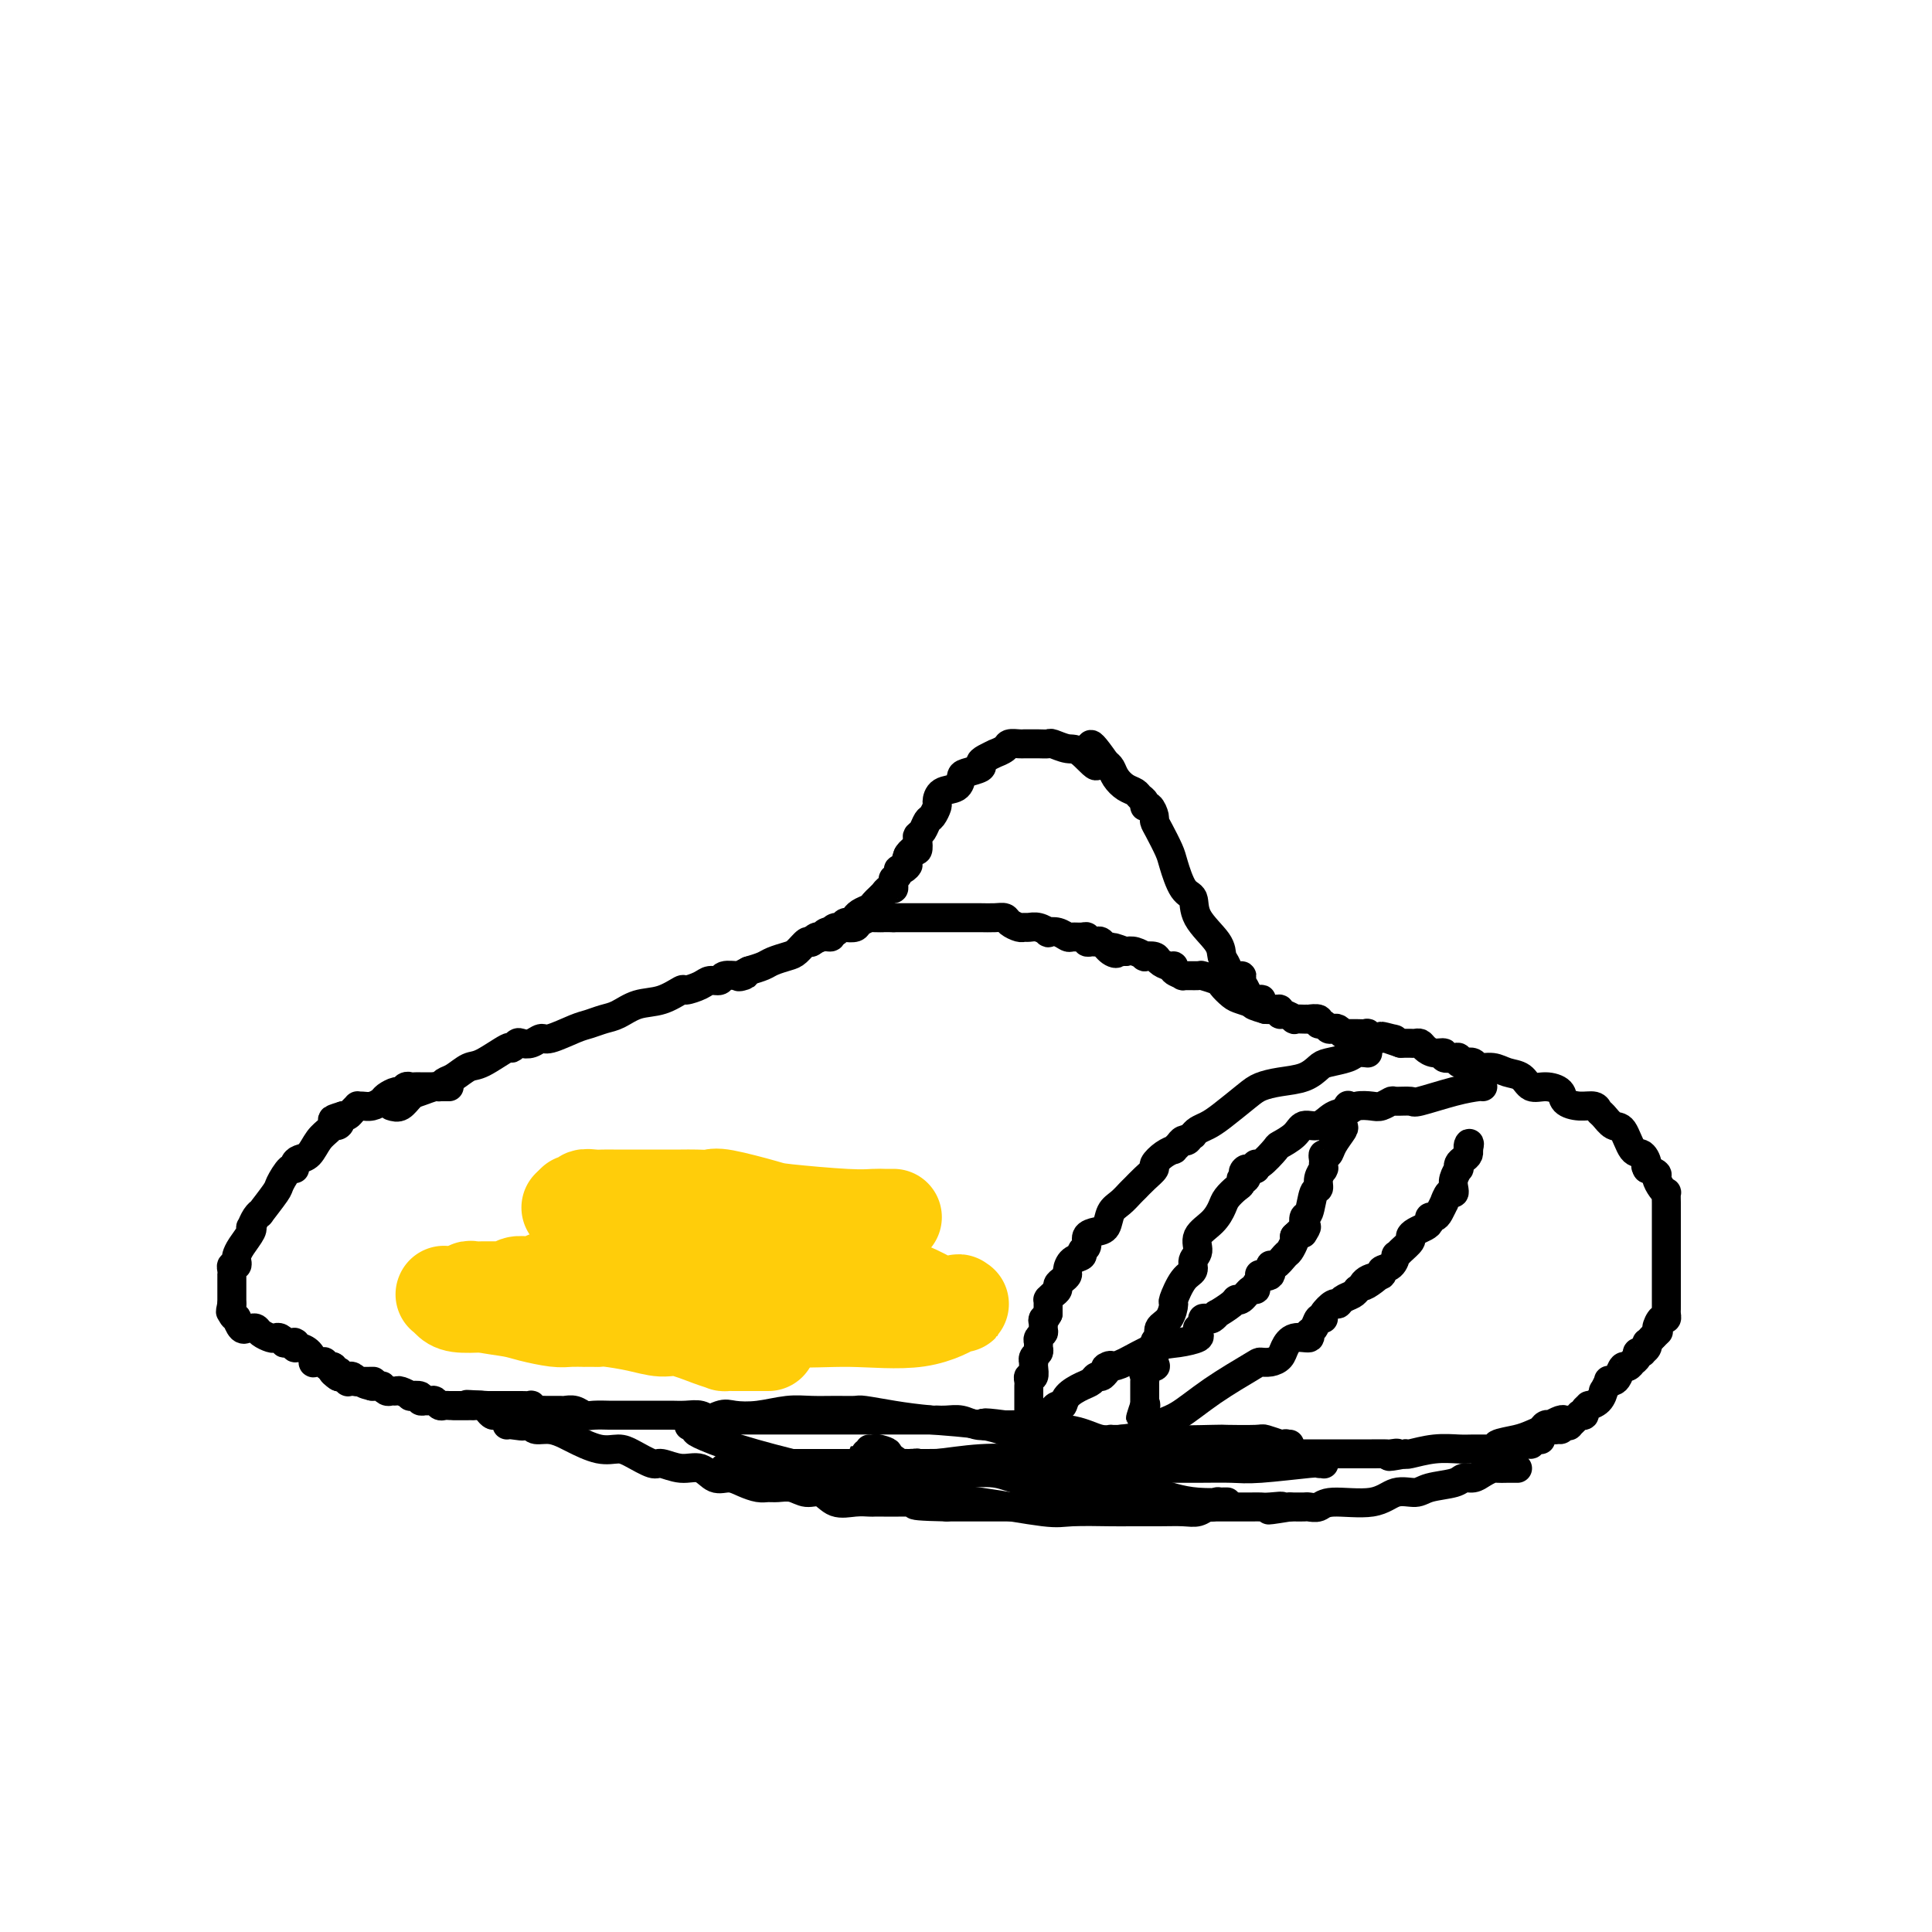 <svg viewBox='0 0 400 400' version='1.1' xmlns='http://www.w3.org/2000/svg' xmlns:xlink='http://www.w3.org/1999/xlink'><g fill='none' stroke='#000000' stroke-width='6' stroke-linecap='round' stroke-linejoin='round'><path d='M325,294c-0.372,0.030 -0.744,0.060 -1,0c-0.256,-0.060 -0.397,-0.209 -1,0c-0.603,0.209 -1.670,0.777 -2,1c-0.330,0.223 0.076,0.101 0,0c-0.076,-0.101 -0.634,-0.182 -1,0c-0.366,0.182 -0.538,0.627 -1,1c-0.462,0.373 -1.213,0.674 -2,1c-0.787,0.326 -1.610,0.676 -3,1c-1.390,0.324 -3.349,0.623 -4,1c-0.651,0.377 0.004,0.833 0,1c-0.004,0.167 -0.666,0.044 -1,0c-0.334,-0.044 -0.338,-0.008 -1,0c-0.662,0.008 -1.981,-0.012 -3,0c-1.019,0.012 -1.737,0.055 -3,0c-1.263,-0.055 -3.071,-0.207 -5,0c-1.929,0.207 -3.980,0.773 -5,1c-1.020,0.227 -1.010,0.113 -1,0'/><path d='M291,301c-5.660,1.083 -2.811,0.290 -2,0c0.811,-0.290 -0.416,-0.078 -1,0c-0.584,0.078 -0.524,0.021 -1,0c-0.476,-0.021 -1.488,-0.005 -3,0c-1.512,0.005 -3.526,0.001 -5,0c-1.474,-0.001 -2.410,0.001 -3,0c-0.590,-0.001 -0.833,-0.004 -2,0c-1.167,0.004 -3.256,0.016 -5,0c-1.744,-0.016 -3.141,-0.060 -4,0c-0.859,0.060 -1.178,0.222 -4,0c-2.822,-0.222 -8.145,-0.830 -12,-1c-3.855,-0.170 -6.242,0.098 -8,0c-1.758,-0.098 -2.886,-0.562 -4,-1c-1.114,-0.438 -2.213,-0.849 -3,-1c-0.787,-0.151 -1.263,-0.043 -2,0c-0.737,0.043 -1.737,0.022 -2,0c-0.263,-0.022 0.209,-0.043 0,0c-0.209,0.043 -1.100,0.151 -2,0c-0.900,-0.151 -1.810,-0.562 -3,-1c-1.190,-0.438 -2.660,-0.902 -4,-1c-1.340,-0.098 -2.549,0.170 -4,0c-1.451,-0.170 -3.144,-0.778 -4,-1c-0.856,-0.222 -0.874,-0.060 -1,0c-0.126,0.060 -0.359,0.016 -1,0c-0.641,-0.016 -1.688,-0.004 -2,0c-0.312,0.004 0.112,0.001 0,0c-0.112,-0.001 -0.761,-0.000 -1,0c-0.239,0.000 -0.068,0.000 0,0c0.068,-0.000 0.034,-0.000 0,0'/><path d='M208,295c-5.928,-0.790 -4.247,-0.264 -4,0c0.247,0.264 -0.938,0.267 -2,0c-1.062,-0.267 -1.999,-0.804 -3,-1c-1.001,-0.196 -2.066,-0.053 -3,0c-0.934,0.053 -1.738,0.014 -2,0c-0.262,-0.014 0.016,-0.004 0,0c-0.016,0.004 -0.326,0.001 -1,0c-0.674,-0.001 -1.711,-0.000 -2,0c-0.289,0.000 0.170,0.000 0,0c-0.170,-0.000 -0.970,-0.000 -1,0c-0.030,0.000 0.708,0.000 0,0c-0.708,-0.000 -2.863,-0.000 -4,0c-1.137,0.000 -1.256,0.000 -2,0c-0.744,-0.000 -2.111,-0.000 -3,0c-0.889,0.000 -1.299,0.000 -2,0c-0.701,-0.000 -1.693,-0.000 -2,0c-0.307,0.000 0.072,0.000 0,0c-0.072,-0.000 -0.596,-0.000 -1,0c-0.404,0.000 -0.690,0.000 -1,0c-0.310,-0.000 -0.645,-0.000 -1,0c-0.355,0.000 -0.732,0.000 -1,0c-0.268,-0.000 -0.428,-0.000 -1,0c-0.572,0.000 -1.558,0.000 -3,0c-1.442,-0.000 -3.341,-0.000 -5,0c-1.659,0.000 -3.078,0.000 -4,0c-0.922,-0.000 -1.346,0.000 -2,0c-0.654,0.000 -1.536,0.000 -2,0c-0.464,0.000 -0.510,0.000 -1,0c-0.490,0.000 -1.426,0.000 -2,0c-0.574,0.000 -0.787,0.000 -1,0'/><path d='M152,294c-9.082,-0.150 -3.787,-0.026 -2,0c1.787,0.026 0.067,-0.046 -1,0c-1.067,0.046 -1.480,0.208 -2,0c-0.520,-0.208 -1.148,-0.788 -2,-1c-0.852,-0.212 -1.929,-0.057 -3,0c-1.071,0.057 -2.136,0.015 -3,0c-0.864,-0.015 -1.527,-0.004 -2,0c-0.473,0.004 -0.755,0.001 -1,0c-0.245,-0.001 -0.453,-0.000 -1,0c-0.547,0.000 -1.433,0.000 -2,0c-0.567,-0.000 -0.815,0.000 -1,0c-0.185,-0.000 -0.308,-0.000 -1,0c-0.692,0.000 -1.953,0.001 -3,0c-1.047,-0.001 -1.880,-0.004 -2,0c-0.120,0.004 0.472,0.015 0,0c-0.472,-0.015 -2.009,-0.057 -3,0c-0.991,0.057 -1.436,0.211 -2,0c-0.564,-0.211 -1.246,-0.789 -2,-1c-0.754,-0.211 -1.579,-0.057 -2,0c-0.421,0.057 -0.436,0.015 -1,0c-0.564,-0.015 -1.676,-0.004 -2,0c-0.324,0.004 0.138,0.002 0,0c-0.138,-0.002 -0.878,-0.004 -1,0c-0.122,0.004 0.375,0.015 0,0c-0.375,-0.015 -1.623,-0.057 -2,0c-0.377,0.057 0.115,0.211 0,0c-0.115,-0.211 -0.837,-0.789 -1,-1c-0.163,-0.211 0.235,-0.057 0,0c-0.235,0.057 -1.102,0.015 -2,0c-0.898,-0.015 -1.828,-0.004 -3,0c-1.172,0.004 -2.586,0.002 -4,0'/><path d='M101,291c-8.068,-0.464 -2.736,-0.124 -1,0c1.736,0.124 -0.122,0.033 -1,0c-0.878,-0.033 -0.774,-0.009 -1,0c-0.226,0.009 -0.782,0.002 -1,0c-0.218,-0.002 -0.100,-0.001 0,0c0.100,0.001 0.181,0.000 0,0c-0.181,-0.000 -0.623,-0.000 -1,0c-0.377,0.000 -0.689,0.000 -1,0c-0.311,-0.000 -0.622,-0.000 -1,0c-0.378,0.000 -0.822,0.001 -1,0c-0.178,-0.001 -0.089,-0.004 0,0c0.089,0.004 0.179,0.015 0,0c-0.179,-0.015 -0.626,-0.057 -1,0c-0.374,0.057 -0.673,0.211 -1,0c-0.327,-0.211 -0.680,-0.788 -1,-1c-0.320,-0.212 -0.605,-0.061 -1,0c-0.395,0.061 -0.898,0.030 -1,0c-0.102,-0.030 0.199,-0.060 0,0c-0.199,0.060 -0.897,0.208 -1,0c-0.103,-0.208 0.390,-0.774 0,-1c-0.390,-0.226 -1.663,-0.113 -2,0c-0.337,0.113 0.261,0.228 0,0c-0.261,-0.228 -1.380,-0.797 -2,-1c-0.620,-0.203 -0.739,-0.040 -1,0c-0.261,0.040 -0.664,-0.042 -1,0c-0.336,0.042 -0.606,0.207 -1,0c-0.394,-0.207 -0.914,-0.787 -1,-1c-0.086,-0.213 0.261,-0.061 0,0c-0.261,0.061 -1.131,0.030 -2,0'/><path d='M77,287c-3.670,-0.845 -0.844,-0.959 0,-1c0.844,-0.041 -0.295,-0.010 -1,0c-0.705,0.010 -0.976,-0.001 -1,0c-0.024,0.001 0.201,0.014 0,0c-0.201,-0.014 -0.827,-0.057 -1,0c-0.173,0.057 0.108,0.212 0,0c-0.108,-0.212 -0.604,-0.793 -1,-1c-0.396,-0.207 -0.694,-0.042 -1,0c-0.306,0.042 -0.622,-0.040 -1,0c-0.378,0.040 -0.818,0.203 -1,0c-0.182,-0.203 -0.105,-0.772 0,-1c0.105,-0.228 0.238,-0.113 0,0c-0.238,0.113 -0.847,0.226 -1,0c-0.153,-0.226 0.151,-0.792 0,-1c-0.151,-0.208 -0.757,-0.060 -1,0c-0.243,0.060 -0.121,0.030 0,0'/><path d='M311,300c0.182,0.009 0.364,0.017 1,0c0.636,-0.017 1.726,-0.061 2,0c0.274,0.061 -0.267,0.227 0,0c0.267,-0.227 1.342,-0.845 2,-1c0.658,-0.155 0.898,0.155 1,0c0.102,-0.155 0.066,-0.774 0,-1c-0.066,-0.226 -0.161,-0.060 0,0c0.161,0.060 0.578,0.013 1,0c0.422,-0.013 0.847,0.007 1,0c0.153,-0.007 0.033,-0.040 0,0c-0.033,0.040 0.022,0.155 0,0c-0.022,-0.155 -0.121,-0.580 0,-1c0.121,-0.420 0.463,-0.834 1,-1c0.537,-0.166 1.268,-0.083 2,0'/><path d='M322,296c1.925,-0.558 1.238,0.046 1,0c-0.238,-0.046 -0.027,-0.742 0,-1c0.027,-0.258 -0.128,-0.077 0,0c0.128,0.077 0.541,0.048 1,0c0.459,-0.048 0.964,-0.117 1,0c0.036,0.117 -0.398,0.421 0,0c0.398,-0.421 1.628,-1.567 2,-2c0.372,-0.433 -0.112,-0.154 0,0c0.112,0.154 0.821,0.183 1,0c0.179,-0.183 -0.172,-0.579 0,-1c0.172,-0.421 0.868,-0.867 1,-1c0.132,-0.133 -0.300,0.048 0,0c0.300,-0.048 1.334,-0.325 2,-1c0.666,-0.675 0.966,-1.750 1,-2c0.034,-0.250 -0.198,0.324 0,0c0.198,-0.324 0.827,-1.545 1,-2c0.173,-0.455 -0.109,-0.145 0,0c0.109,0.145 0.608,0.126 1,0c0.392,-0.126 0.678,-0.359 1,-1c0.322,-0.641 0.679,-1.691 1,-2c0.321,-0.309 0.607,0.124 1,0c0.393,-0.124 0.894,-0.804 1,-1c0.106,-0.196 -0.183,0.092 0,0c0.183,-0.092 0.837,-0.563 1,-1c0.163,-0.437 -0.166,-0.839 0,-1c0.166,-0.161 0.828,-0.081 1,0c0.172,0.081 -0.147,0.163 0,0c0.147,-0.163 0.761,-0.569 1,-1c0.239,-0.431 0.103,-0.885 0,-1c-0.103,-0.115 -0.172,0.110 0,0c0.172,-0.110 0.586,-0.555 1,-1'/><path d='M342,277c3.030,-2.886 0.605,-0.601 0,0c-0.605,0.601 0.608,-0.483 1,-1c0.392,-0.517 -0.039,-0.467 0,-1c0.039,-0.533 0.546,-1.648 1,-2c0.454,-0.352 0.854,0.060 1,0c0.146,-0.060 0.039,-0.591 0,-1c-0.039,-0.409 -0.011,-0.694 0,-1c0.011,-0.306 0.003,-0.631 0,-1c-0.003,-0.369 -0.001,-0.780 0,-1c0.001,-0.220 0.000,-0.248 0,-1c-0.000,-0.752 -0.000,-2.229 0,-3c0.000,-0.771 0.000,-0.836 0,-1c-0.000,-0.164 -0.000,-0.425 0,-1c0.000,-0.575 0.000,-1.462 0,-2c-0.000,-0.538 -0.000,-0.726 0,-1c0.000,-0.274 -0.000,-0.633 0,-1c0.000,-0.367 0.000,-0.743 0,-1c-0.000,-0.257 -0.000,-0.397 0,-1c0.000,-0.603 0.000,-1.671 0,-2c-0.000,-0.329 -0.000,0.080 0,0c0.000,-0.080 0.000,-0.650 0,-1c-0.000,-0.350 -0.000,-0.480 0,-1c0.000,-0.520 0.001,-1.431 0,-2c-0.001,-0.569 -0.003,-0.795 0,-1c0.003,-0.205 0.011,-0.387 0,-1c-0.011,-0.613 -0.040,-1.656 0,-2c0.040,-0.344 0.149,0.010 0,0c-0.149,-0.010 -0.555,-0.384 -1,-1c-0.445,-0.616 -0.927,-1.474 -1,-2c-0.073,-0.526 0.265,-0.722 0,-1c-0.265,-0.278 -1.132,-0.639 -2,-1'/><path d='M341,242c-0.584,-0.878 -0.043,-0.573 0,-1c0.043,-0.427 -0.412,-1.585 -1,-2c-0.588,-0.415 -1.310,-0.086 -2,-1c-0.690,-0.914 -1.349,-3.072 -2,-4c-0.651,-0.928 -1.293,-0.626 -2,-1c-0.707,-0.374 -1.479,-1.423 -2,-2c-0.521,-0.577 -0.792,-0.683 -1,-1c-0.208,-0.317 -0.351,-0.846 -1,-1c-0.649,-0.154 -1.802,0.066 -3,0c-1.198,-0.066 -2.442,-0.417 -3,-1c-0.558,-0.583 -0.432,-1.399 -1,-2c-0.568,-0.601 -1.831,-0.988 -3,-1c-1.169,-0.012 -2.243,0.352 -3,0c-0.757,-0.352 -1.196,-1.418 -2,-2c-0.804,-0.582 -1.973,-0.678 -3,-1c-1.027,-0.322 -1.911,-0.870 -3,-1c-1.089,-0.130 -2.382,0.158 -3,0c-0.618,-0.158 -0.559,-0.760 -1,-1c-0.441,-0.240 -1.380,-0.116 -2,0c-0.620,0.116 -0.921,0.223 -1,0c-0.079,-0.223 0.064,-0.777 0,-1c-0.064,-0.223 -0.336,-0.115 -1,0c-0.664,0.115 -1.722,0.237 -2,0c-0.278,-0.237 0.224,-0.834 0,-1c-0.224,-0.166 -1.173,0.099 -2,0c-0.827,-0.099 -1.531,-0.562 -2,-1c-0.469,-0.438 -0.703,-0.849 -1,-1c-0.297,-0.151 -0.657,-0.040 -1,0c-0.343,0.040 -0.669,0.011 -1,0c-0.331,-0.011 -0.666,-0.003 -1,0c-0.334,0.003 -0.667,0.002 -1,0'/><path d='M290,216c-6.666,-2.239 -3.332,-1.336 -2,-1c1.332,0.336 0.660,0.104 0,0c-0.660,-0.104 -1.308,-0.080 -2,0c-0.692,0.080 -1.428,0.218 -2,0c-0.572,-0.218 -0.980,-0.790 -1,-1c-0.020,-0.210 0.348,-0.056 0,0c-0.348,0.056 -1.413,0.015 -2,0c-0.587,-0.015 -0.697,-0.004 -1,0c-0.303,0.004 -0.798,0.002 -1,0c-0.202,-0.002 -0.110,-0.004 0,0c0.110,0.004 0.237,0.015 0,0c-0.237,-0.015 -0.837,-0.055 -1,0c-0.163,0.055 0.111,0.207 0,0c-0.111,-0.207 -0.609,-0.772 -1,-1c-0.391,-0.228 -0.677,-0.117 -1,0c-0.323,0.117 -0.683,0.242 -1,0c-0.317,-0.242 -0.592,-0.849 -1,-1c-0.408,-0.151 -0.950,0.156 -1,0c-0.050,-0.156 0.392,-0.774 0,-1c-0.392,-0.226 -1.620,-0.061 -2,0c-0.380,0.061 0.086,0.016 0,0c-0.086,-0.016 -0.725,-0.003 -1,0c-0.275,0.003 -0.185,-0.003 0,0c0.185,0.003 0.466,0.016 0,0c-0.466,-0.016 -1.679,-0.061 -2,0c-0.321,0.061 0.252,0.226 0,0c-0.252,-0.226 -1.327,-0.845 -2,-1c-0.673,-0.155 -0.943,0.154 -1,0c-0.057,-0.154 0.100,-0.772 0,-1c-0.100,-0.228 -0.457,-0.065 -1,0c-0.543,0.065 -1.271,0.033 -2,0'/><path d='M262,209c-4.558,-1.305 -1.952,-1.068 -1,-1c0.952,0.068 0.249,-0.034 0,0c-0.249,0.034 -0.043,0.202 0,0c0.043,-0.202 -0.079,-0.774 0,-1c0.079,-0.226 0.357,-0.105 0,0c-0.357,0.105 -1.348,0.196 -2,0c-0.652,-0.196 -0.966,-0.678 -1,-1c-0.034,-0.322 0.213,-0.485 0,-1c-0.213,-0.515 -0.884,-1.383 -1,-2c-0.116,-0.617 0.323,-0.981 0,-1c-0.323,-0.019 -1.407,0.309 -2,0c-0.593,-0.309 -0.693,-1.256 -1,-2c-0.307,-0.744 -0.820,-1.284 -1,-2c-0.180,-0.716 -0.027,-1.606 -1,-3c-0.973,-1.394 -3.072,-3.292 -4,-5c-0.928,-1.708 -0.686,-3.227 -1,-4c-0.314,-0.773 -1.184,-0.799 -2,-2c-0.816,-1.201 -1.577,-3.577 -2,-5c-0.423,-1.423 -0.508,-1.892 -1,-3c-0.492,-1.108 -1.390,-2.857 -2,-4c-0.610,-1.143 -0.933,-1.682 -1,-2c-0.067,-0.318 0.123,-0.414 0,-1c-0.123,-0.586 -0.557,-1.663 -1,-2c-0.443,-0.337 -0.895,0.065 -1,0c-0.105,-0.065 0.137,-0.598 0,-1c-0.137,-0.402 -0.653,-0.675 -1,-1c-0.347,-0.325 -0.527,-0.703 -1,-1c-0.473,-0.297 -1.240,-0.513 -2,-1c-0.760,-0.487 -1.512,-1.247 -2,-2c-0.488,-0.753 -0.711,-1.501 -1,-2c-0.289,-0.499 -0.645,-0.750 -1,-1'/><path d='M229,158c-5.412,-7.780 -2.444,-1.731 -2,0c0.444,1.731 -1.638,-0.857 -3,-2c-1.362,-1.143 -2.004,-0.842 -3,-1c-0.996,-0.158 -2.347,-0.774 -3,-1c-0.653,-0.226 -0.608,-0.060 -1,0c-0.392,0.060 -1.223,0.015 -2,0c-0.777,-0.015 -1.502,-0.001 -2,0c-0.498,0.001 -0.768,-0.010 -1,0c-0.232,0.010 -0.425,0.040 -1,0c-0.575,-0.040 -1.534,-0.151 -2,0c-0.466,0.151 -0.441,0.565 -1,1c-0.559,0.435 -1.702,0.890 -2,1c-0.298,0.110 0.250,-0.125 0,0c-0.250,0.125 -1.296,0.610 -2,1c-0.704,0.390 -1.065,0.686 -1,1c0.065,0.314 0.557,0.646 0,1c-0.557,0.354 -2.164,0.729 -3,1c-0.836,0.271 -0.903,0.439 -1,1c-0.097,0.561 -0.225,1.516 -1,2c-0.775,0.484 -2.197,0.496 -3,1c-0.803,0.504 -0.989,1.501 -1,2c-0.011,0.499 0.151,0.501 0,1c-0.151,0.499 -0.615,1.494 -1,2c-0.385,0.506 -0.691,0.522 -1,1c-0.309,0.478 -0.622,1.420 -1,2c-0.378,0.580 -0.823,0.800 -1,1c-0.177,0.200 -0.086,0.379 0,1c0.086,0.621 0.167,1.682 0,2c-0.167,0.318 -0.584,-0.107 -1,0c-0.416,0.107 -0.833,0.745 -1,1c-0.167,0.255 -0.083,0.128 0,0'/><path d='M188,177c-1.040,2.400 -0.139,1.901 0,2c0.139,0.099 -0.485,0.796 -1,1c-0.515,0.204 -0.923,-0.086 -1,0c-0.077,0.086 0.176,0.549 0,1c-0.176,0.451 -0.782,0.890 -1,1c-0.218,0.110 -0.048,-0.110 0,0c0.048,0.110 -0.025,0.551 0,1c0.025,0.449 0.147,0.908 0,1c-0.147,0.092 -0.565,-0.183 -1,0c-0.435,0.183 -0.889,0.823 -1,1c-0.111,0.177 0.122,-0.107 0,0c-0.122,0.107 -0.597,0.607 -1,1c-0.403,0.393 -0.734,0.679 -1,1c-0.266,0.321 -0.467,0.679 -1,1c-0.533,0.321 -1.400,0.607 -2,1c-0.600,0.393 -0.934,0.894 -1,1c-0.066,0.106 0.137,-0.183 0,0c-0.137,0.183 -0.615,0.836 -1,1c-0.385,0.164 -0.676,-0.162 -1,0c-0.324,0.162 -0.681,0.813 -1,1c-0.319,0.187 -0.600,-0.089 -1,0c-0.400,0.089 -0.918,0.544 -1,1c-0.082,0.456 0.273,0.914 0,1c-0.273,0.086 -1.174,-0.198 -2,0c-0.826,0.198 -1.576,0.879 -2,1c-0.424,0.121 -0.521,-0.318 -1,0c-0.479,0.318 -1.338,1.395 -2,2c-0.662,0.605 -1.126,0.740 -2,1c-0.874,0.260 -2.158,0.647 -3,1c-0.842,0.353 -1.240,0.672 -2,1c-0.760,0.328 -1.880,0.664 -3,1'/><path d='M155,201c-3.461,1.769 -1.613,1.191 -1,1c0.613,-0.191 -0.008,0.004 -1,0c-0.992,-0.004 -2.354,-0.207 -3,0c-0.646,0.207 -0.577,0.824 -1,1c-0.423,0.176 -1.340,-0.089 -2,0c-0.660,0.089 -1.064,0.534 -2,1c-0.936,0.466 -2.403,0.955 -3,1c-0.597,0.045 -0.323,-0.353 -1,0c-0.677,0.353 -2.306,1.457 -4,2c-1.694,0.543 -3.452,0.525 -5,1c-1.548,0.475 -2.887,1.441 -4,2c-1.113,0.559 -1.999,0.709 -3,1c-1.001,0.291 -2.116,0.723 -3,1c-0.884,0.277 -1.536,0.400 -3,1c-1.464,0.600 -3.740,1.676 -5,2c-1.260,0.324 -1.504,-0.105 -2,0c-0.496,0.105 -1.242,0.743 -2,1c-0.758,0.257 -1.526,0.132 -2,0c-0.474,-0.132 -0.654,-0.272 -1,0c-0.346,0.272 -0.859,0.955 -1,1c-0.141,0.045 0.089,-0.549 -1,0c-1.089,0.549 -3.497,2.242 -5,3c-1.503,0.758 -2.103,0.580 -3,1c-0.897,0.420 -2.092,1.436 -3,2c-0.908,0.564 -1.527,0.675 -2,1c-0.473,0.325 -0.798,0.865 -1,1c-0.202,0.135 -0.281,-0.135 -1,0c-0.719,0.135 -2.079,0.675 -3,1c-0.921,0.325 -1.402,0.434 -2,1c-0.598,0.566 -1.314,1.590 -2,2c-0.686,0.410 -1.343,0.205 -2,0'/><path d='M93,225c-0.469,0.000 -0.938,0.000 -1,0c-0.062,-0.000 0.282,-0.000 0,0c-0.282,0.000 -1.189,0.000 -2,0c-0.811,-0.000 -1.527,-0.001 -2,0c-0.473,0.001 -0.704,0.004 -1,0c-0.296,-0.004 -0.655,-0.016 -1,0c-0.345,0.016 -0.674,0.060 -1,0c-0.326,-0.060 -0.650,-0.224 -1,0c-0.350,0.224 -0.727,0.834 -1,1c-0.273,0.166 -0.444,-0.113 -1,0c-0.556,0.113 -1.498,0.619 -2,1c-0.502,0.381 -0.565,0.637 -1,1c-0.435,0.363 -1.244,0.832 -2,1c-0.756,0.168 -1.459,0.035 -2,0c-0.541,-0.035 -0.918,0.029 -1,0c-0.082,-0.029 0.133,-0.152 0,0c-0.133,0.152 -0.613,0.579 -1,1c-0.387,0.421 -0.682,0.834 -1,1c-0.318,0.166 -0.659,0.083 -1,0'/><path d='M71,231c-3.644,1.091 -1.753,0.819 -1,1c0.753,0.181 0.368,0.815 0,1c-0.368,0.185 -0.718,-0.081 -1,0c-0.282,0.081 -0.496,0.508 -1,1c-0.504,0.492 -1.297,1.051 -2,2c-0.703,0.949 -1.314,2.290 -2,3c-0.686,0.710 -1.445,0.789 -2,1c-0.555,0.211 -0.906,0.554 -1,1c-0.094,0.446 0.068,0.996 0,1c-0.068,0.004 -0.368,-0.539 -1,0c-0.632,0.539 -1.598,2.160 -2,3c-0.402,0.840 -0.241,0.898 -1,2c-0.759,1.102 -2.438,3.248 -3,4c-0.562,0.752 -0.005,0.112 0,0c0.005,-0.112 -0.541,0.305 -1,1c-0.459,0.695 -0.831,1.667 -1,2c-0.169,0.333 -0.137,0.025 0,0c0.137,-0.025 0.377,0.232 0,1c-0.377,0.768 -1.373,2.047 -2,3c-0.627,0.953 -0.886,1.578 -1,2c-0.114,0.422 -0.083,0.639 0,1c0.083,0.361 0.218,0.867 0,1c-0.218,0.133 -0.791,-0.106 -1,0c-0.209,0.106 -0.056,0.556 0,1c0.056,0.444 0.015,0.883 0,1c-0.015,0.117 -0.004,-0.089 0,0c0.004,0.089 0.001,0.471 0,1c-0.001,0.529 -0.000,1.204 0,2c0.000,0.796 0.000,1.714 0,2c-0.000,0.286 -0.000,-0.061 0,0c0.000,0.061 0.000,0.531 0,1'/><path d='M48,270c-0.602,2.660 -0.106,1.309 0,1c0.106,-0.309 -0.178,0.425 0,1c0.178,0.575 0.817,0.991 1,1c0.183,0.009 -0.092,-0.390 0,0c0.092,0.390 0.550,1.568 1,2c0.450,0.432 0.893,0.119 1,0c0.107,-0.119 -0.122,-0.042 0,0c0.122,0.042 0.596,0.050 1,0c0.404,-0.050 0.738,-0.158 1,0c0.262,0.158 0.453,0.582 1,1c0.547,0.418 1.451,0.830 2,1c0.549,0.170 0.743,0.098 1,0c0.257,-0.098 0.577,-0.222 1,0c0.423,0.222 0.951,0.791 1,1c0.049,0.209 -0.380,0.060 0,0c0.380,-0.060 1.568,-0.031 2,0c0.432,0.031 0.108,0.063 0,0c-0.108,-0.063 -0.000,-0.219 0,0c0.000,0.219 -0.107,0.815 0,1c0.107,0.185 0.429,-0.041 1,0c0.571,0.041 1.392,0.350 2,1c0.608,0.650 1.003,1.642 1,2c-0.003,0.358 -0.403,0.081 0,0c0.403,-0.081 1.611,0.034 2,0c0.389,-0.034 -0.040,-0.215 0,0c0.040,0.215 0.549,0.827 1,1c0.451,0.173 0.843,-0.093 1,0c0.157,0.093 0.078,0.547 0,1'/><path d='M69,284c3.200,2.101 0.699,0.353 0,0c-0.699,-0.353 0.404,0.690 1,1c0.596,0.310 0.685,-0.113 1,0c0.315,0.113 0.855,0.762 1,1c0.145,0.238 -0.105,0.064 0,0c0.105,-0.064 0.567,-0.017 1,0c0.433,0.017 0.838,0.005 1,0c0.162,-0.005 0.081,-0.002 0,0'/><path d='M283,218c-0.052,-0.006 -0.105,-0.013 0,0c0.105,0.013 0.366,0.044 0,0c-0.366,-0.044 -1.359,-0.163 -2,0c-0.641,0.163 -0.929,0.607 -2,1c-1.071,0.393 -2.923,0.735 -4,1c-1.077,0.265 -1.378,0.453 -2,1c-0.622,0.547 -1.566,1.452 -3,2c-1.434,0.548 -3.357,0.738 -5,1c-1.643,0.262 -3.007,0.595 -4,1c-0.993,0.405 -1.614,0.882 -3,2c-1.386,1.118 -3.536,2.877 -5,4c-1.464,1.123 -2.240,1.610 -3,2c-0.760,0.390 -1.503,0.683 -2,1c-0.497,0.317 -0.749,0.659 -1,1'/><path d='M247,235c-2.343,1.785 -1.201,1.248 -1,1c0.201,-0.248 -0.540,-0.208 -1,0c-0.460,0.208 -0.639,0.585 -1,1c-0.361,0.415 -0.904,0.870 -1,1c-0.096,0.130 0.256,-0.065 0,0c-0.256,0.065 -1.119,0.388 -2,1c-0.881,0.612 -1.779,1.511 -2,2c-0.221,0.489 0.236,0.568 0,1c-0.236,0.432 -1.166,1.217 -2,2c-0.834,0.783 -1.571,1.565 -2,2c-0.429,0.435 -0.551,0.522 -1,1c-0.449,0.478 -1.224,1.345 -2,2c-0.776,0.655 -1.552,1.096 -2,2c-0.448,0.904 -0.569,2.269 -1,3c-0.431,0.731 -1.171,0.826 -2,1c-0.829,0.174 -1.745,0.427 -2,1c-0.255,0.573 0.152,1.467 0,2c-0.152,0.533 -0.863,0.706 -1,1c-0.137,0.294 0.300,0.709 0,1c-0.300,0.291 -1.338,0.459 -2,1c-0.662,0.541 -0.947,1.454 -1,2c-0.053,0.546 0.127,0.723 0,1c-0.127,0.277 -0.560,0.652 -1,1c-0.440,0.348 -0.889,0.668 -1,1c-0.111,0.332 0.114,0.677 0,1c-0.114,0.323 -0.566,0.625 -1,1c-0.434,0.375 -0.848,0.824 -1,1c-0.152,0.176 -0.041,0.078 0,0c0.041,-0.078 0.011,-0.136 0,0c-0.011,0.136 -0.003,0.468 0,1c0.003,0.532 0.002,1.266 0,2'/><path d='M217,272c-1.460,2.593 -1.109,1.076 -1,1c0.109,-0.076 -0.024,1.289 0,2c0.024,0.711 0.203,0.768 0,1c-0.203,0.232 -0.790,0.639 -1,1c-0.210,0.361 -0.042,0.675 0,1c0.042,0.325 -0.041,0.661 0,1c0.041,0.339 0.207,0.681 0,1c-0.207,0.319 -0.786,0.615 -1,1c-0.214,0.385 -0.061,0.859 0,1c0.061,0.141 0.030,-0.050 0,0c-0.030,0.050 -0.061,0.342 0,1c0.061,0.658 0.212,1.683 0,2c-0.212,0.317 -0.789,-0.073 -1,0c-0.211,0.073 -0.057,0.611 0,1c0.057,0.389 0.015,0.630 0,1c-0.015,0.370 -0.004,0.869 0,1c0.004,0.131 0.001,-0.104 0,0c-0.001,0.104 -0.000,0.549 0,1c0.000,0.451 0.000,0.907 0,1c-0.000,0.093 -0.000,-0.179 0,0c0.000,0.179 0.000,0.807 0,1c-0.000,0.193 -0.000,-0.049 0,0c0.000,0.049 0.000,0.389 0,1c-0.000,0.611 -0.000,1.492 0,2c0.000,0.508 0.000,0.645 0,1c-0.000,0.355 -0.000,0.930 0,1c0.000,0.070 0.000,-0.366 0,0c-0.000,0.366 -0.000,1.533 0,2c0.000,0.467 0.000,0.233 0,0'/><path d='M216,295c-0.111,-0.022 -0.222,-0.044 0,0c0.222,0.044 0.777,0.153 1,0c0.223,-0.153 0.115,-0.567 0,-1c-0.115,-0.433 -0.238,-0.885 0,-1c0.238,-0.115 0.835,0.107 1,0c0.165,-0.107 -0.104,-0.543 0,-1c0.104,-0.457 0.581,-0.934 1,-1c0.419,-0.066 0.781,0.280 1,0c0.219,-0.280 0.296,-1.184 1,-2c0.704,-0.816 2.034,-1.542 3,-2c0.966,-0.458 1.568,-0.649 2,-1c0.432,-0.351 0.693,-0.864 1,-1c0.307,-0.136 0.659,0.104 1,0c0.341,-0.104 0.670,-0.552 1,-1'/><path d='M229,284c1.978,-1.932 0.422,-1.263 0,-1c-0.422,0.263 0.291,0.120 1,0c0.709,-0.120 1.416,-0.217 3,-1c1.584,-0.783 4.047,-2.252 6,-3c1.953,-0.748 3.398,-0.774 5,-1c1.602,-0.226 3.361,-0.652 4,-1c0.639,-0.348 0.156,-0.619 0,-1c-0.156,-0.381 0.014,-0.873 0,-1c-0.014,-0.127 -0.211,0.111 0,0c0.211,-0.111 0.832,-0.570 1,-1c0.168,-0.430 -0.115,-0.832 0,-1c0.115,-0.168 0.630,-0.104 1,0c0.370,0.104 0.596,0.248 1,0c0.404,-0.248 0.986,-0.887 1,-1c0.014,-0.113 -0.540,0.302 0,0c0.540,-0.302 2.173,-1.320 3,-2c0.827,-0.680 0.848,-1.022 1,-1c0.152,0.022 0.437,0.410 1,0c0.563,-0.410 1.405,-1.616 2,-2c0.595,-0.384 0.942,0.054 1,0c0.058,-0.054 -0.173,-0.601 0,-1c0.173,-0.399 0.750,-0.651 1,-1c0.250,-0.349 0.174,-0.796 0,-1c-0.174,-0.204 -0.446,-0.167 0,0c0.446,0.167 1.611,0.463 2,0c0.389,-0.463 0.003,-1.686 0,-2c-0.003,-0.314 0.378,0.280 1,0c0.622,-0.280 1.486,-1.436 2,-2c0.514,-0.564 0.677,-0.536 1,-1c0.323,-0.464 0.807,-1.418 1,-2c0.193,-0.582 0.097,-0.791 0,-1'/><path d='M268,256c3.548,-3.483 2.418,-1.690 2,-1c-0.418,0.690 -0.123,0.275 0,0c0.123,-0.275 0.076,-0.412 0,-1c-0.076,-0.588 -0.179,-1.627 0,-2c0.179,-0.373 0.640,-0.079 1,-1c0.360,-0.921 0.618,-3.056 1,-4c0.382,-0.944 0.887,-0.697 1,-1c0.113,-0.303 -0.166,-1.157 0,-2c0.166,-0.843 0.776,-1.675 1,-2c0.224,-0.325 0.060,-0.142 0,0c-0.060,0.142 -0.017,0.244 0,0c0.017,-0.244 0.008,-0.835 0,-1c-0.008,-0.165 -0.014,0.095 0,0c0.014,-0.095 0.050,-0.544 0,-1c-0.050,-0.456 -0.185,-0.919 0,-1c0.185,-0.081 0.690,0.222 1,0c0.310,-0.222 0.427,-0.967 1,-2c0.573,-1.033 1.604,-2.354 2,-3c0.396,-0.646 0.159,-0.618 0,-1c-0.159,-0.382 -0.238,-1.175 0,-2c0.238,-0.825 0.795,-1.684 1,-2c0.205,-0.316 0.059,-0.090 0,0c-0.059,0.090 -0.029,0.045 0,0'/><path d='M307,225c-0.059,-0.052 -0.118,-0.105 -1,0c-0.882,0.105 -2.589,0.367 -5,1c-2.411,0.633 -5.528,1.637 -7,2c-1.472,0.363 -1.299,0.083 -2,0c-0.701,-0.083 -2.275,0.029 -3,0c-0.725,-0.029 -0.602,-0.201 -1,0c-0.398,0.201 -1.317,0.773 -2,1c-0.683,0.227 -1.130,0.107 -2,0c-0.870,-0.107 -2.162,-0.202 -3,0c-0.838,0.202 -1.220,0.701 -2,1c-0.780,0.299 -1.957,0.399 -3,1c-1.043,0.601 -1.951,1.703 -3,2c-1.049,0.297 -2.239,-0.210 -3,0c-0.761,0.210 -1.094,1.138 -2,2c-0.906,0.862 -2.387,1.659 -3,2c-0.613,0.341 -0.360,0.225 -1,1c-0.640,0.775 -2.172,2.439 -3,3c-0.828,0.561 -0.951,0.017 -1,0c-0.049,-0.017 -0.025,0.491 0,1'/><path d='M260,242c-3.719,1.886 -2.515,0.101 -2,0c0.515,-0.101 0.341,1.482 0,2c-0.341,0.518 -0.850,-0.028 -1,0c-0.150,0.028 0.061,0.629 0,1c-0.061,0.371 -0.392,0.511 -1,1c-0.608,0.489 -1.493,1.328 -2,2c-0.507,0.672 -0.638,1.177 -1,2c-0.362,0.823 -0.957,1.964 -2,3c-1.043,1.036 -2.534,1.966 -3,3c-0.466,1.034 0.092,2.173 0,3c-0.092,0.827 -0.833,1.343 -1,2c-0.167,0.657 0.241,1.454 0,2c-0.241,0.546 -1.130,0.842 -2,2c-0.870,1.158 -1.721,3.179 -2,4c-0.279,0.821 0.013,0.440 0,1c-0.013,0.560 -0.330,2.059 -1,3c-0.670,0.941 -1.694,1.323 -2,2c-0.306,0.677 0.107,1.649 0,2c-0.107,0.351 -0.732,0.083 -1,1c-0.268,0.917 -0.177,3.020 0,4c0.177,0.980 0.440,0.837 0,1c-0.440,0.163 -1.582,0.631 -2,1c-0.418,0.369 -0.112,0.637 0,1c0.112,0.363 0.030,0.819 0,1c-0.030,0.181 -0.008,0.085 0,0c0.008,-0.085 0.002,-0.160 0,0c-0.002,0.160 -0.001,0.554 0,1c0.001,0.446 0.000,0.944 0,1c-0.000,0.056 -0.000,-0.331 0,0c0.000,0.331 0.000,1.380 0,2c-0.000,0.620 -0.000,0.810 0,1'/><path d='M237,291c-1.702,5.305 -0.456,1.068 0,0c0.456,-1.068 0.122,1.033 0,2c-0.122,0.967 -0.033,0.799 0,1c0.033,0.201 0.009,0.771 0,1c-0.009,0.229 -0.002,0.118 0,0c0.002,-0.118 -0.000,-0.242 0,0c0.000,0.242 0.003,0.849 0,1c-0.003,0.151 -0.011,-0.156 0,0c0.011,0.156 0.042,0.774 0,1c-0.042,0.226 -0.155,0.061 0,0c0.155,-0.061 0.580,-0.016 1,0c0.420,0.016 0.834,0.005 1,0c0.166,-0.005 0.083,-0.002 0,0'/><path d='M239,297c0.000,0.000 0.100,0.100 0.1,0.1'/><path d='M239,297c-0.032,0.196 -0.065,0.392 0,0c0.065,-0.392 0.226,-1.373 1,-2c0.774,-0.627 2.161,-0.899 4,-2c1.839,-1.101 4.132,-3.029 7,-5c2.868,-1.971 6.312,-3.984 8,-5c1.688,-1.016 1.620,-1.037 2,-1c0.380,0.037 1.210,0.130 2,0c0.790,-0.130 1.542,-0.483 2,-1c0.458,-0.517 0.623,-1.198 1,-2c0.377,-0.802 0.965,-1.725 2,-2c1.035,-0.275 2.516,0.098 3,0c0.484,-0.098 -0.027,-0.667 0,-1c0.027,-0.333 0.594,-0.431 1,-1c0.406,-0.569 0.651,-1.610 1,-2c0.349,-0.390 0.801,-0.128 1,0c0.199,0.128 0.146,0.122 0,0c-0.146,-0.122 -0.386,-0.361 0,-1c0.386,-0.639 1.399,-1.677 2,-2c0.601,-0.323 0.790,0.068 1,0c0.210,-0.068 0.441,-0.595 1,-1c0.559,-0.405 1.445,-0.687 2,-1c0.555,-0.313 0.777,-0.656 1,-1'/><path d='M281,267c7.001,-4.819 3.504,-1.867 2,-1c-1.504,0.867 -1.016,-0.350 0,-1c1.016,-0.650 2.559,-0.734 3,-1c0.441,-0.266 -0.220,-0.714 0,-1c0.220,-0.286 1.320,-0.409 2,-1c0.680,-0.591 0.938,-1.650 1,-2c0.062,-0.350 -0.072,0.008 0,0c0.072,-0.008 0.352,-0.383 1,-1c0.648,-0.617 1.666,-1.474 2,-2c0.334,-0.526 -0.017,-0.719 0,-1c0.017,-0.281 0.400,-0.649 1,-1c0.600,-0.351 1.417,-0.684 2,-1c0.583,-0.316 0.931,-0.615 1,-1c0.069,-0.385 -0.140,-0.858 0,-1c0.140,-0.142 0.629,0.045 1,0c0.371,-0.045 0.625,-0.323 1,-1c0.375,-0.677 0.871,-1.753 1,-2c0.129,-0.247 -0.110,0.335 0,0c0.110,-0.335 0.569,-1.586 1,-2c0.431,-0.414 0.834,0.009 1,0c0.166,-0.009 0.096,-0.450 0,-1c-0.096,-0.550 -0.219,-1.208 0,-2c0.219,-0.792 0.780,-1.718 1,-2c0.220,-0.282 0.097,0.078 0,0c-0.097,-0.078 -0.170,-0.595 0,-1c0.170,-0.405 0.581,-0.697 1,-1c0.419,-0.303 0.844,-0.617 1,-1c0.156,-0.383 0.042,-0.834 0,-1c-0.042,-0.166 -0.012,-0.047 0,0c0.012,0.047 0.006,0.024 0,0'/><path d='M304,238c0.464,-1.679 0.125,-1.375 0,-1c-0.125,0.375 -0.036,0.821 0,1c0.036,0.179 0.018,0.089 0,0'/><path d='M260,208c0.295,0.098 0.590,0.195 0,0c-0.590,-0.195 -2.064,-0.683 -3,-1c-0.936,-0.317 -1.333,-0.463 -2,-1c-0.667,-0.537 -1.602,-1.465 -2,-2c-0.398,-0.535 -0.258,-0.679 -1,-1c-0.742,-0.321 -2.364,-0.821 -3,-1c-0.636,-0.179 -0.285,-0.038 -1,0c-0.715,0.038 -2.495,-0.028 -3,0c-0.505,0.028 0.264,0.148 0,0c-0.264,-0.148 -1.561,-0.565 -2,-1c-0.439,-0.435 -0.021,-0.887 0,-1c0.021,-0.113 -0.357,0.114 -1,0c-0.643,-0.114 -1.551,-0.570 -2,-1c-0.449,-0.430 -0.438,-0.833 -1,-1c-0.562,-0.167 -1.697,-0.096 -2,0c-0.303,0.096 0.226,0.218 0,0c-0.226,-0.218 -1.207,-0.777 -2,-1c-0.793,-0.223 -1.396,-0.112 -2,0'/><path d='M233,197c-4.598,-1.734 -2.594,-0.570 -2,0c0.594,0.570 -0.223,0.546 -1,0c-0.777,-0.546 -1.514,-1.614 -2,-2c-0.486,-0.386 -0.721,-0.089 -1,0c-0.279,0.089 -0.604,-0.029 -1,0c-0.396,0.029 -0.865,0.205 -1,0c-0.135,-0.205 0.064,-0.791 0,-1c-0.064,-0.209 -0.389,-0.042 -1,0c-0.611,0.042 -1.507,-0.040 -2,0c-0.493,0.040 -0.583,0.203 -1,0c-0.417,-0.203 -1.162,-0.772 -2,-1c-0.838,-0.228 -1.769,-0.114 -2,0c-0.231,0.114 0.237,0.227 0,0c-0.237,-0.227 -1.181,-0.796 -2,-1c-0.819,-0.204 -1.514,-0.044 -2,0c-0.486,0.044 -0.762,-0.027 -1,0c-0.238,0.027 -0.438,0.151 -1,0c-0.562,-0.151 -1.488,-0.576 -2,-1c-0.512,-0.424 -0.612,-0.846 -1,-1c-0.388,-0.154 -1.064,-0.041 -2,0c-0.936,0.041 -2.134,0.011 -3,0c-0.866,-0.011 -1.402,-0.003 -2,0c-0.598,0.003 -1.258,0.001 -2,0c-0.742,-0.001 -1.565,-0.000 -2,0c-0.435,0.000 -0.483,0.000 -1,0c-0.517,-0.000 -1.503,-0.000 -2,0c-0.497,0.000 -0.506,0.000 -1,0c-0.494,-0.000 -1.473,-0.000 -2,0c-0.527,0.000 -0.604,0.000 -1,0c-0.396,-0.000 -1.113,-0.000 -2,0c-0.887,0.000 -1.943,0.000 -3,0'/><path d='M185,190c-3.588,-0.003 -2.060,-0.011 -2,0c0.060,0.011 -1.350,0.042 -2,0c-0.650,-0.042 -0.541,-0.156 -1,0c-0.459,0.156 -1.485,0.581 -2,1c-0.515,0.419 -0.520,0.830 -1,1c-0.480,0.170 -1.435,0.098 -2,0c-0.565,-0.098 -0.739,-0.222 -1,0c-0.261,0.222 -0.609,0.791 -1,1c-0.391,0.209 -0.827,0.060 -1,0c-0.173,-0.060 -0.085,-0.030 0,0c0.085,0.030 0.167,0.061 0,0c-0.167,-0.061 -0.583,-0.213 -1,0c-0.417,0.213 -0.833,0.793 -1,1c-0.167,0.207 -0.083,0.042 0,0c0.083,-0.042 0.167,0.040 0,0c-0.167,-0.040 -0.583,-0.203 -1,0c-0.417,0.203 -0.833,0.772 -1,1c-0.167,0.228 -0.083,0.114 0,0'/><path d='M314,304c0.170,0.002 0.341,0.003 0,0c-0.341,-0.003 -1.193,-0.011 -2,0c-0.807,0.011 -1.568,0.041 -2,0c-0.432,-0.041 -0.536,-0.151 -1,0c-0.464,0.151 -1.290,0.565 -2,1c-0.710,0.435 -1.305,0.891 -2,1c-0.695,0.109 -1.491,-0.131 -2,0c-0.509,0.131 -0.733,0.631 -2,1c-1.267,0.369 -3.579,0.606 -5,1c-1.421,0.394 -1.952,0.947 -3,1c-1.048,0.053 -2.614,-0.392 -4,0c-1.386,0.392 -2.594,1.622 -5,2c-2.406,0.378 -6.010,-0.095 -8,0c-1.990,0.095 -2.365,0.757 -3,1c-0.635,0.243 -1.531,0.065 -2,0c-0.469,-0.065 -0.511,-0.018 -1,0c-0.489,0.018 -1.425,0.005 -2,0c-0.575,-0.005 -0.787,-0.003 -1,0'/><path d='M267,312c-7.630,1.238 -3.206,0.332 -2,0c1.206,-0.332 -0.807,-0.089 -2,0c-1.193,0.089 -1.566,0.024 -2,0c-0.434,-0.024 -0.928,-0.006 -2,0c-1.072,0.006 -2.721,0.002 -4,0c-1.279,-0.002 -2.187,-0.000 -3,0c-0.813,0.000 -1.532,0.000 -2,0c-0.468,-0.000 -0.685,-0.000 -1,0c-0.315,0.000 -0.728,0.000 -1,0c-0.272,-0.000 -0.402,-0.000 -1,0c-0.598,0.000 -1.665,0.000 -2,0c-0.335,-0.000 0.061,-0.000 0,0c-0.061,0.000 -0.579,0.000 -1,0c-0.421,-0.000 -0.745,-0.000 -1,0c-0.255,0.000 -0.440,0.000 -1,0c-0.560,-0.000 -1.495,-0.000 -2,0c-0.505,0.000 -0.582,0.000 -1,0c-0.418,-0.000 -1.179,-0.000 -2,0c-0.821,0.000 -1.704,0.000 -2,0c-0.296,-0.000 -0.007,-0.000 -1,0c-0.993,0.000 -3.269,0.000 -4,0c-0.731,-0.000 0.081,-0.000 0,0c-0.081,0.000 -1.056,0.000 -2,0c-0.944,-0.000 -1.859,0.000 -3,0c-1.141,0.000 -2.509,0.000 -4,0c-1.491,0.000 -3.104,0.000 -4,0c-0.896,0.000 -1.075,0.000 -3,0c-1.925,0.000 -5.595,0.000 -8,0c-2.405,0.000 -3.544,0.000 -5,0c-1.456,0.000 -3.228,0.000 -5,0'/><path d='M196,312c-11.562,-0.226 -4.967,-0.793 -3,-1c1.967,-0.207 -0.694,-0.056 -2,0c-1.306,0.056 -1.257,0.015 -2,0c-0.743,-0.015 -2.278,-0.004 -3,0c-0.722,0.004 -0.632,0.000 -1,0c-0.368,-0.000 -1.193,0.002 -2,0c-0.807,-0.002 -1.594,-0.008 -2,0c-0.406,0.008 -0.429,0.031 -1,0c-0.571,-0.031 -1.689,-0.117 -3,0c-1.311,0.117 -2.816,0.438 -4,0c-1.184,-0.438 -2.046,-1.634 -3,-2c-0.954,-0.366 -1.998,0.099 -3,0c-1.002,-0.099 -1.962,-0.761 -3,-1c-1.038,-0.239 -2.154,-0.054 -3,0c-0.846,0.054 -1.423,-0.022 -2,0c-0.577,0.022 -1.154,0.142 -2,0c-0.846,-0.142 -1.961,-0.545 -3,-1c-1.039,-0.455 -2.001,-0.963 -3,-1c-0.999,-0.037 -2.033,0.398 -3,0c-0.967,-0.398 -1.865,-1.630 -3,-2c-1.135,-0.370 -2.505,0.121 -4,0c-1.495,-0.121 -3.115,-0.854 -4,-1c-0.885,-0.146 -1.035,0.294 -2,0c-0.965,-0.294 -2.743,-1.321 -4,-2c-1.257,-0.679 -1.991,-1.009 -3,-1c-1.009,0.009 -2.291,0.357 -4,0c-1.709,-0.357 -3.845,-1.419 -5,-2c-1.155,-0.581 -1.330,-0.682 -2,-1c-0.670,-0.318 -1.834,-0.855 -3,-1c-1.166,-0.145 -2.333,0.101 -3,0c-0.667,-0.101 -0.833,-0.551 -1,-1'/><path d='M110,295c-7.621,-2.008 -3.173,-0.528 -2,0c1.173,0.528 -0.928,0.104 -2,0c-1.072,-0.104 -1.114,0.113 -1,0c0.114,-0.113 0.383,-0.556 0,-1c-0.383,-0.444 -1.417,-0.890 -2,-1c-0.583,-0.110 -0.716,0.114 -1,0c-0.284,-0.114 -0.721,-0.566 -1,-1c-0.279,-0.434 -0.400,-0.848 -1,-1c-0.600,-0.152 -1.680,-0.041 -2,0c-0.320,0.041 0.121,0.011 0,0c-0.121,-0.011 -0.802,-0.003 -1,0c-0.198,0.003 0.087,0.001 0,0c-0.087,-0.001 -0.545,-0.000 -1,0c-0.455,0.000 -0.905,0.000 -1,0c-0.095,-0.000 0.167,-0.000 0,0c-0.167,0.000 -0.762,0.000 -1,0c-0.238,-0.000 -0.119,-0.000 0,0'/><path d='M150,304c-0.151,-0.030 -0.302,-0.061 0,0c0.302,0.061 1.059,0.212 2,0c0.941,-0.212 2.068,-0.789 3,-1c0.932,-0.211 1.671,-0.057 3,0c1.329,0.057 3.249,0.015 4,0c0.751,-0.015 0.333,-0.004 2,0c1.667,0.004 5.419,0.001 8,0c2.581,-0.001 3.991,-0.000 5,0c1.009,0.000 1.618,-0.000 3,0c1.382,0.000 3.538,0.002 5,0c1.462,-0.002 2.229,-0.007 3,0c0.771,0.007 1.545,0.026 4,0c2.455,-0.026 6.589,-0.097 9,0c2.411,0.097 3.097,0.363 5,0c1.903,-0.363 5.024,-1.354 7,-2c1.976,-0.646 2.808,-0.946 4,-1c1.192,-0.054 2.744,0.139 4,0c1.256,-0.139 2.216,-0.611 4,-1c1.784,-0.389 4.392,-0.694 7,-1'/><path d='M232,298c5.191,-0.774 5.167,-0.208 8,0c2.833,0.208 8.522,0.060 11,0c2.478,-0.060 1.745,-0.030 3,0c1.255,0.030 4.496,0.061 6,0c1.504,-0.061 1.269,-0.212 2,0c0.731,0.212 2.426,0.789 3,1c0.574,0.211 0.027,0.055 0,0c-0.027,-0.055 0.466,-0.011 1,0c0.534,0.011 1.109,-0.011 1,0c-0.109,0.011 -0.902,0.056 -1,0c-0.098,-0.056 0.499,-0.213 0,0c-0.499,0.213 -2.095,0.798 -4,1c-1.905,0.202 -4.118,0.023 -10,0c-5.882,-0.023 -15.432,0.110 -22,0c-6.568,-0.110 -10.155,-0.463 -13,-1c-2.845,-0.537 -4.948,-1.258 -7,-2c-2.052,-0.742 -4.053,-1.505 -7,-2c-2.947,-0.495 -6.839,-0.721 -10,-1c-3.161,-0.279 -5.590,-0.610 -8,-1c-2.410,-0.390 -4.799,-0.837 -6,-1c-1.201,-0.163 -1.212,-0.040 -2,0c-0.788,0.040 -2.354,-0.003 -4,0c-1.646,0.003 -3.373,0.051 -5,0c-1.627,-0.051 -3.155,-0.203 -5,0c-1.845,0.203 -4.008,0.759 -6,1c-1.992,0.241 -3.812,0.168 -5,0c-1.188,-0.168 -1.743,-0.430 -3,0c-1.257,0.430 -3.216,1.551 -4,2c-0.784,0.449 -0.392,0.224 0,0'/><path d='M145,295c-5.199,0.465 -1.197,0.128 0,0c1.197,-0.128 -0.413,-0.047 -1,0c-0.587,0.047 -0.152,0.059 0,0c0.152,-0.059 0.022,-0.190 0,0c-0.022,0.190 0.064,0.701 0,1c-0.064,0.299 -0.277,0.385 1,1c1.277,0.615 4.045,1.760 8,3c3.955,1.240 9.097,2.574 15,4c5.903,1.426 12.566,2.942 17,4c4.434,1.058 6.637,1.656 9,2c2.363,0.344 4.884,0.432 9,1c4.116,0.568 9.825,1.616 13,2c3.175,0.384 3.816,0.102 6,0c2.184,-0.102 5.911,-0.026 8,0c2.089,0.026 2.538,0.003 4,0c1.462,-0.003 3.936,0.014 6,0c2.064,-0.014 3.720,-0.060 5,0c1.280,0.060 2.186,0.226 3,0c0.814,-0.226 1.537,-0.845 2,-1c0.463,-0.155 0.665,0.155 1,0c0.335,-0.155 0.804,-0.773 1,-1c0.196,-0.227 0.119,-0.061 0,0c-0.119,0.061 -0.281,0.016 0,0c0.281,-0.016 1.003,-0.004 1,0c-0.003,0.004 -0.732,0.001 -1,0c-0.268,-0.001 -0.077,-0.000 0,0c0.077,0.000 0.038,0.000 0,0'/><path d='M252,311c5.105,-0.202 -0.133,0.292 -4,0c-3.867,-0.292 -6.364,-1.369 -9,-2c-2.636,-0.631 -5.413,-0.814 -10,-1c-4.587,-0.186 -10.984,-0.374 -15,-1c-4.016,-0.626 -5.650,-1.688 -8,-2c-2.350,-0.312 -5.417,0.127 -8,0c-2.583,-0.127 -4.683,-0.818 -6,-1c-1.317,-0.182 -1.850,0.147 -2,0c-0.150,-0.147 0.083,-0.770 0,-1c-0.083,-0.230 -0.483,-0.065 -1,0c-0.517,0.065 -1.150,0.032 -1,0c0.150,-0.032 1.083,-0.061 2,0c0.917,0.061 1.819,0.213 4,0c2.181,-0.213 5.643,-0.789 9,-1c3.357,-0.211 6.611,-0.057 9,0c2.389,0.057 3.914,0.015 5,0c1.086,-0.015 1.733,-0.004 3,0c1.267,0.004 3.155,0.001 5,0c1.845,-0.001 3.647,-0.000 5,0c1.353,0.000 2.258,0.000 4,0c1.742,-0.000 4.320,-0.000 6,0c1.680,0.000 2.461,0.000 3,0c0.539,-0.000 0.835,-0.000 1,0c0.165,0.000 0.198,0.000 1,0c0.802,-0.000 2.372,-0.000 3,0c0.628,0.000 0.314,0.000 0,0'/><path d='M248,302c9.468,-0.155 3.639,-0.041 2,0c-1.639,0.041 0.911,0.011 2,0c1.089,-0.011 0.717,-0.003 1,0c0.283,0.003 1.221,0.001 2,0c0.779,-0.001 1.398,-0.000 2,0c0.602,0.000 1.187,0.000 2,0c0.813,-0.000 1.853,-0.000 3,0c1.147,0.000 2.402,0.000 3,0c0.598,-0.000 0.538,-0.000 1,0c0.462,0.000 1.447,0.000 2,0c0.553,-0.000 0.673,-0.000 1,0c0.327,0.000 0.862,0.000 1,0c0.138,-0.000 -0.122,-0.001 0,0c0.122,0.001 0.625,0.004 1,0c0.375,-0.004 0.622,-0.015 1,0c0.378,0.015 0.886,0.057 1,0c0.114,-0.057 -0.166,-0.211 0,0c0.166,0.211 0.778,0.789 1,1c0.222,0.211 0.055,0.057 0,0c-0.055,-0.057 0.001,-0.016 0,0c-0.001,0.016 -0.058,0.008 0,0c0.058,-0.008 0.230,-0.016 0,0c-0.230,0.016 -0.861,0.057 -1,0c-0.139,-0.057 0.216,-0.211 -2,0c-2.216,0.211 -7.003,0.789 -10,1c-2.997,0.211 -4.205,0.057 -6,0c-1.795,-0.057 -4.175,-0.015 -7,0c-2.825,0.015 -6.093,0.004 -8,0c-1.907,-0.004 -2.454,-0.002 -3,0'/><path d='M237,304c-6.737,0.155 -5.081,0.043 -5,0c0.081,-0.043 -1.415,-0.015 -2,0c-0.585,0.015 -0.260,0.018 -1,0c-0.740,-0.018 -2.544,-0.057 -4,0c-1.456,0.057 -2.565,0.212 -4,0c-1.435,-0.212 -3.195,-0.789 -4,-1c-0.805,-0.211 -0.653,-0.057 -1,0c-0.347,0.057 -1.191,0.015 -2,0c-0.809,-0.015 -1.581,-0.004 -2,0c-0.419,0.004 -0.483,0.001 -1,0c-0.517,-0.001 -1.486,-0.000 -2,0c-0.514,0.000 -0.574,0.000 -1,0c-0.426,-0.000 -1.217,-0.000 -2,0c-0.783,0.000 -1.557,0.000 -2,0c-0.443,-0.000 -0.555,-0.000 -1,0c-0.445,0.000 -1.223,0.000 -2,0c-0.777,-0.000 -1.551,0.000 -2,0c-0.449,-0.000 -0.571,-0.000 -1,0c-0.429,0.000 -1.165,0.000 -2,0c-0.835,-0.000 -1.768,-0.000 -2,0c-0.232,0.000 0.237,0.000 0,0c-0.237,-0.000 -1.182,-0.000 -2,0c-0.818,0.000 -1.511,0.001 -2,0c-0.489,-0.001 -0.775,-0.004 -1,0c-0.225,0.004 -0.389,0.015 -1,0c-0.611,-0.015 -1.670,-0.056 -2,0c-0.330,0.056 0.069,0.208 0,0c-0.069,-0.208 -0.606,-0.777 -1,-1c-0.394,-0.223 -0.645,-0.098 -1,0c-0.355,0.098 -0.816,0.171 -1,0c-0.184,-0.171 -0.092,-0.585 0,-1'/><path d='M183,301c-8.305,-0.403 -2.068,0.088 0,0c2.068,-0.088 -0.033,-0.756 -1,-1c-0.967,-0.244 -0.799,-0.066 -1,0c-0.201,0.066 -0.772,0.019 -1,0c-0.228,-0.019 -0.114,-0.009 0,0'/></g>
<g fill='none' stroke='#FFCD0A' stroke-width='20' stroke-linecap='round' stroke-linejoin='round'><path d='M185,252c-0.710,0.007 -1.420,0.014 -2,0c-0.580,-0.014 -1.031,-0.050 -2,0c-0.969,0.050 -2.457,0.185 -6,0c-3.543,-0.185 -9.141,-0.691 -12,-1c-2.859,-0.309 -2.980,-0.423 -5,-1c-2.020,-0.577 -5.938,-1.619 -8,-2c-2.062,-0.381 -2.268,-0.102 -3,0c-0.732,0.102 -1.990,0.027 -3,0c-1.010,-0.027 -1.773,-0.007 -3,0c-1.227,0.007 -2.919,0.002 -4,0c-1.081,-0.002 -1.550,-0.001 -2,0c-0.450,0.001 -0.883,0.000 -2,0c-1.117,-0.000 -2.920,-0.001 -4,0c-1.080,0.001 -1.436,0.004 -2,0c-0.564,-0.004 -1.336,-0.016 -2,0c-0.664,0.016 -1.219,0.060 -2,0c-0.781,-0.060 -1.787,-0.222 -2,0c-0.213,0.222 0.366,0.829 0,1c-0.366,0.171 -1.676,-0.094 -2,0c-0.324,0.094 0.338,0.547 1,1'/><path d='M120,250c-4.494,0.192 -0.730,-0.328 3,0c3.730,0.328 7.425,1.503 9,2c1.575,0.497 1.029,0.315 4,1c2.971,0.685 9.460,2.236 13,3c3.540,0.764 4.130,0.741 5,1c0.870,0.259 2.020,0.801 3,1c0.980,0.199 1.788,0.056 2,0c0.212,-0.056 -0.173,-0.026 0,0c0.173,0.026 0.906,0.047 1,0c0.094,-0.047 -0.449,-0.164 0,0c0.449,0.164 1.890,0.608 3,1c1.110,0.392 1.889,0.732 6,2c4.111,1.268 11.555,3.464 16,5c4.445,1.536 5.890,2.411 7,3c1.110,0.589 1.886,0.891 3,1c1.114,0.109 2.566,0.026 3,0c0.434,-0.026 -0.151,0.004 0,0c0.151,-0.004 1.039,-0.044 1,0c-0.039,0.044 -1.006,0.171 -1,0c0.006,-0.171 0.983,-0.641 0,0c-0.983,0.641 -3.926,2.394 -8,3c-4.074,0.606 -9.279,0.065 -14,0c-4.721,-0.065 -8.958,0.344 -14,0c-5.042,-0.344 -10.887,-1.443 -14,-2c-3.113,-0.557 -3.492,-0.573 -6,-1c-2.508,-0.427 -7.145,-1.265 -10,-2c-2.855,-0.735 -3.927,-1.368 -5,-2'/><path d='M127,266c-6.444,-1.021 -5.054,-0.074 -5,0c0.054,0.074 -1.229,-0.726 -3,-1c-1.771,-0.274 -4.032,-0.020 -5,0c-0.968,0.020 -0.644,-0.192 -1,0c-0.356,0.192 -1.392,0.787 -2,1c-0.608,0.213 -0.789,0.043 -1,0c-0.211,-0.043 -0.452,0.041 -1,0c-0.548,-0.041 -1.401,-0.207 -2,0c-0.599,0.207 -0.943,0.788 -1,1c-0.057,0.212 0.174,0.057 0,0c-0.174,-0.057 -0.753,-0.015 -1,0c-0.247,0.015 -0.163,0.004 0,0c0.163,-0.004 0.405,-0.001 0,0c-0.405,0.001 -1.456,-0.001 -2,0c-0.544,0.001 -0.582,0.004 -1,0c-0.418,-0.004 -1.216,-0.015 -2,0c-0.784,0.015 -1.554,0.057 -2,0c-0.446,-0.057 -0.568,-0.211 -1,0c-0.432,0.211 -1.173,0.789 -2,1c-0.827,0.211 -1.738,0.057 -2,0c-0.262,-0.057 0.125,-0.016 0,0c-0.125,0.016 -0.763,0.007 -1,0c-0.237,-0.007 -0.074,-0.012 0,0c0.074,0.012 0.058,0.042 0,0c-0.058,-0.042 -0.160,-0.156 0,0c0.160,0.156 0.582,0.580 1,1c0.418,0.420 0.834,0.834 2,1c1.166,0.166 3.083,0.083 5,0'/><path d='M100,270c2.271,0.491 4.449,0.720 6,1c1.551,0.280 2.477,0.611 4,1c1.523,0.389 3.644,0.836 5,1c1.356,0.164 1.946,0.044 3,0c1.054,-0.044 2.572,-0.013 3,0c0.428,0.013 -0.235,0.006 0,0c0.235,-0.006 1.368,-0.011 2,0c0.632,0.011 0.764,0.040 1,0c0.236,-0.040 0.576,-0.148 2,0c1.424,0.148 3.931,0.551 6,1c2.069,0.449 3.701,0.943 5,1c1.299,0.057 2.264,-0.325 4,0c1.736,0.325 4.244,1.355 6,2c1.756,0.645 2.760,0.905 3,1c0.240,0.095 -0.283,0.025 0,0c0.283,-0.025 1.371,-0.007 2,0c0.629,0.007 0.798,0.002 1,0c0.202,-0.002 0.436,-0.000 1,0c0.564,0.000 1.458,0.000 2,0c0.542,-0.000 0.734,-0.000 1,0c0.266,0.000 0.607,0.000 1,0c0.393,-0.000 0.838,-0.000 1,0c0.162,0.000 0.040,0.000 0,0c-0.040,-0.000 0.000,-0.000 0,0c-0.000,0.000 -0.041,0.000 0,0c0.041,-0.000 0.165,-0.000 0,0c-0.165,0.000 -0.619,0.000 -1,0c-0.381,-0.000 -0.691,-0.000 -1,0'/></g>
</svg>
